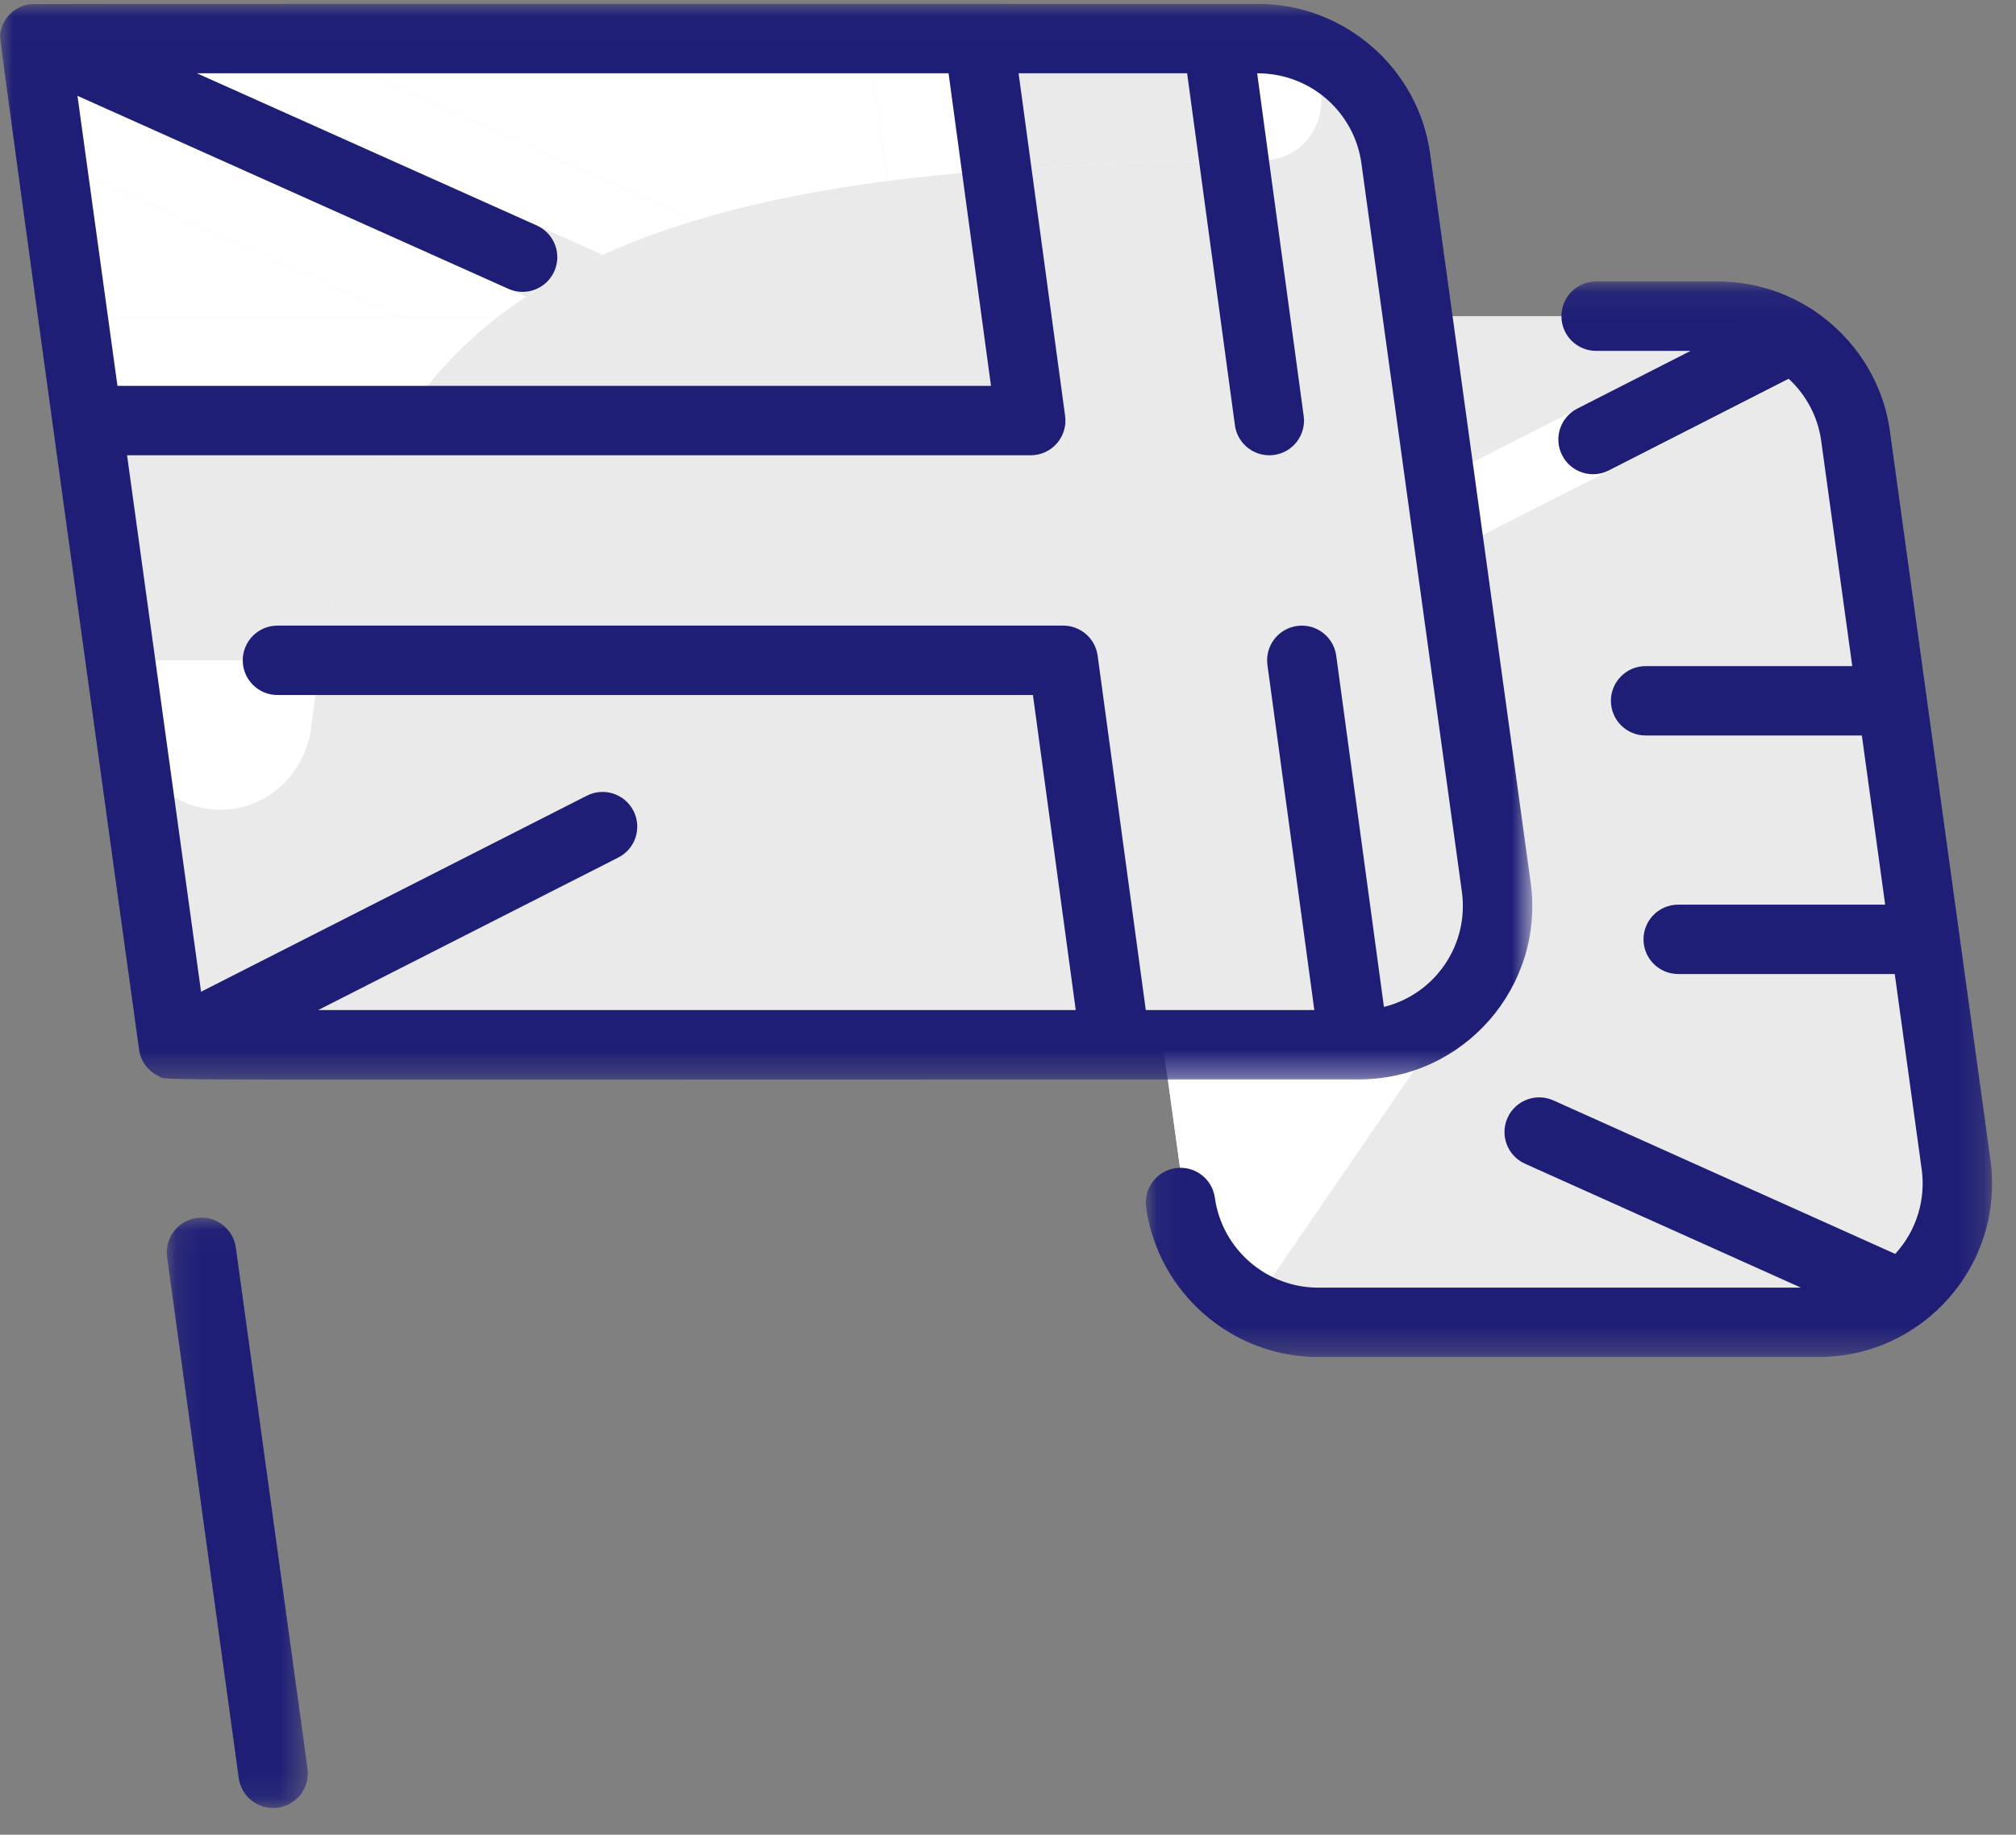 <?xml version="1.0" encoding="UTF-8"?>
<svg width="78px" height="71px" viewBox="0 0 78 71" version="1.1" xmlns="http://www.w3.org/2000/svg" xmlns:xlink="http://www.w3.org/1999/xlink">
    <rect x="0" y="0" width="78" height="71" fill="#808080" stroke="none"/>
    <title>eng_icon</title>
    <defs>
        <polygon id="path-1" points="0.129 0.035 5.587 0.035 5.587 22.882 0.129 22.882"></polygon>
        <polygon id="path-3" points="0.074 0.086 32.817 0.086 32.817 41.707 0.074 41.707"></polygon>
        <polygon id="path-5" points="0 0.032 59.285 0.032 59.285 41.663 0 41.663"></polygon>
    </defs>
    <g id="Page-1" stroke="none" stroke-width="1" fill="none" fill-rule="evenodd">
        <g id="thames_learning_primary" transform="translate(-290, -1265)">
            <g id="eng_icon" transform="translate(290, 1265)">
                <path d="M75.779,46.076 C75.827,48.785 73.631,51.171 70.744,51.171 L50.868,51.171 C48.362,51.171 46.222,49.323 45.88,46.824 C45.878,46.819 41.898,17.963 41.898,17.958 C41.481,14.932 43.831,12.235 46.885,12.235 L66.761,12.235 C69.328,12.235 71.329,14.107 71.724,16.42 C71.727,16.439 75.772,45.487 75.779,46.076" id="Fill-1" fill="#EAEAEA"></path>
                <path d="M71.723,16.42 C58.586,23.096 64.976,19.849 43.652,30.686 C42.973,25.716 42.479,22.257 42.499,22.236 C42.526,22.209 62.155,12.246 62.177,12.235 C66.875,12.235 67.286,12.169 68.15,12.431 C69.879,12.887 71.383,14.423 71.723,16.42" id="Fill-3" fill="#EAEAEA"></path>
                <path d="M75.755,46.631 C75.516,49.134 73.404,51.171 70.743,51.171 L66.183,51.171 L45.183,41.768 C43.958,32.871 44.163,34.385 43.884,32.359 C46.819,33.674 71.191,44.587 75.755,46.631" id="Fill-5" fill="#EAEAEA"></path>
                <path d="M43.265,27.871 C43.129,26.895 43,25.95 42.875,25.055 C42.897,25.034 51.243,20.807 67.865,12.357 C68.965,12.61 69.891,13.188 70.58,13.989" id="Fill-7" fill="#FFFFFF"></path>
                <path d="M75.04,40.43 L44.999,40.43 C44.272,35.172 43.258,27.821 42.589,22.976 L72.633,22.976 C73.385,28.414 74.372,35.538 75.04,40.43" id="Fill-9" fill="#EAEAEA"></path>
                <path d="M56.909,38.226 C56.891,38.233 48.551,50.405 48.451,50.552 C47.094,49.809 46.106,48.452 45.883,46.824 C45.638,45.064 46.324,50.023 41.9,17.958 C41.484,14.932 43.834,12.235 46.888,12.235 L54.627,12.235 C56.01,22.258 55.378,17.676 57.675,34.326 C57.863,35.685 57.602,37.181 56.909,38.226" id="Fill-11" fill="#FFFFFF"></path>
                <path d="M52.571,40.43 L6.707,40.43 C5.795,33.834 1.405,1.99 1.336,1.494 C51.955,1.494 49.016,1.436 49.773,1.606 C51.88,2.014 53.68,3.792 54.002,6.131 C54.014,6.16 57.877,34.312 57.891,34.326 C58.34,37.567 55.817,40.43 52.571,40.43" id="Fill-13" fill="#EAEAEA"></path>
                <path d="M48.806,6.213 C38.849,6.375 24.816,6.556 17.756,13.577 C14.01,17.303 12.79,22.293 12.03,28.192 C11.813,29.874 10.462,31.205 8.788,31.327 C6.943,31.463 5.319,30.159 5.042,28.346 C5.024,28.258 4.424,23.906 1.336,1.494 C2.117,1.494 48.74,1.491 48.932,1.499 C51.945,1.638 51.822,6.166 48.806,6.213" id="Fill-15" fill="#FFFFFF"></path>
                <path d="M57.434,31.025 L45.03,25.471 L15.598,40.43 L6.707,40.43 C6.467,38.696 6.322,37.637 6.123,36.208 L35.578,21.239 C33.338,20.236 3.588,6.915 1.984,6.196 C1.566,3.179 1.658,3.818 1.336,1.494 L11.191,1.494 C30.972,10.351 22.685,6.641 44.812,16.546 C57.781,9.957 54.049,11.848 54.746,11.498 C54.746,11.515 55.794,19.118 55.907,19.945 L54.264,20.779 L56.137,21.618 C56.381,23.375 57.431,30.998 57.434,31.025" id="Fill-17" fill="#EAEAEA"></path>
                <path d="M26.906,8.531 C23.453,9.57 20.348,11.099 17.981,13.359 L1.984,6.196 C1.566,3.179 1.658,3.818 1.336,1.494 L11.191,1.494 L26.906,8.531 Z" id="Fill-19" fill="#FFFFFF"></path>
                <path d="M4.621,1.494 L23.313,9.863 C22.268,10.335 21.277,10.872 20.354,11.48 L1.553,3.061 C1.469,2.456 1.397,1.93 1.336,1.494 L4.621,1.494 Z" id="Fill-21" fill="#EAEAEA"></path>
                <path d="M54.904,29.625 C55.843,36.494 56.075,38.176 56.189,39.027 C55.236,39.896 53.97,40.43 52.571,40.43 L38.854,40.43 L37.391,29.595 C28.904,29.582 7.952,29.578 5.473,29.577 C5.243,29.18 5.124,28.796 5.042,28.36 C5.038,28.344 2.831,12.336 2.831,12.335 C2.823,12.263 0.339,12.287 35.051,12.287 C34.153,5.636 34.489,8.123 33.593,1.494 C49.923,1.494 48.957,1.47 49.462,1.551 C50.052,1.647 50.573,1.798 51.127,2.085 C52.051,8.81 51.76,6.687 52.525,12.284 L54.85,12.279 C54.852,12.296 57.188,29.235 57.243,29.662 L54.904,29.625 Z" id="Fill-23" fill="#EAEAEA"></path>
                <path d="M19.227,12.287 C14.192,16.197 12.843,21.887 12.03,28.192 C11.966,28.692 11.802,29.162 11.557,29.578 C9.699,29.578 7.677,29.578 5.473,29.577 C5.001,28.765 5.123,28.992 2.873,12.643 C2.868,12.6 2.834,12.35 2.825,12.289 L19.227,12.287 Z" id="Fill-25" fill="#FFFFFF"></path>
                <path d="M48.806,6.213 C44.453,6.284 39.324,6.358 34.338,7.005 L33.593,1.494 C49.731,1.494 48.732,1.489 48.983,1.502 C51.937,1.681 51.811,6.166 48.806,6.213" id="Fill-27" fill="#FFFFFF"></path>
                <path d="M3.375,16.276 L15.591,16.276 C13.9,18.938 13.009,22.06 12.418,25.554 L4.654,25.554 C4.654,25.537 4.71,25.99 3.375,16.276" id="Fill-29" fill="#EAEAEA"></path>
                <path d="M47.746,6.23 C44.893,6.279 41.752,6.346 38.564,6.582 C38.268,4.402 38.003,2.454 37.872,1.494 L47.103,1.494 C47.115,1.583 47.397,3.654 47.746,6.23" id="Fill-31" fill="#EAEAEA"></path>
                <g id="Group-35" transform="translate(6.323, 47.086)">
                    <mask id="mask-2" fill="white">
                        <use xlink:href="#path-1"></use>
                    </mask>
                    <g id="Clip-34"></g>
                    <path d="M2.802,1.195 C2.701,0.461 2.024,-0.053 1.289,0.048 C0.555,0.149 0.041,0.827 0.142,1.561 L2.914,21.722 C3.007,22.394 3.582,22.882 4.243,22.882 C5.059,22.882 5.685,22.162 5.575,21.356 L2.802,1.195 Z" id="Fill-33" fill="#1E1E77" mask="url(#mask-2)"></path>
                </g>
                <g id="Group-38" transform="translate(44.258, 10.807)">
                    <mask id="mask-4" fill="white">
                        <use xlink:href="#path-3"></use>
                    </mask>
                    <g id="Clip-37"></g>
                    <path d="M32.753,34.077 C32.427,31.712 29.314,9.14 28.864,5.881 C28.594,3.921 27.477,2.247 25.918,1.209 C25.851,1.157 25.78,1.112 25.705,1.074 C24.681,0.446 23.482,0.086 22.214,0.086 L17.496,0.086 C16.755,0.086 16.154,0.687 16.154,1.428 C16.154,2.17 16.755,2.771 17.496,2.771 L21.153,2.771 L16.768,5.005 C16.108,5.342 15.845,6.15 16.182,6.811 C16.52,7.475 17.33,7.733 17.988,7.398 L24.947,3.851 C25.611,4.466 26.073,5.3 26.204,6.248 L27.407,14.97 L19.411,14.97 C18.67,14.97 18.069,15.571 18.069,16.313 C18.069,17.054 18.67,17.655 19.411,17.655 L27.778,17.655 L28.68,24.201 L20.673,24.201 C19.931,24.201 19.33,24.802 19.33,25.543 C19.33,26.285 19.931,26.886 20.673,26.886 L29.051,26.886 L30.093,34.443 C30.254,35.61 29.899,36.812 29.069,37.717 L15.844,31.777 C15.168,31.473 14.373,31.775 14.069,32.452 C13.765,33.128 14.068,33.923 14.744,34.226 L25.421,39.022 L6.737,39.022 C4.735,39.022 3.02,37.527 2.746,35.544 C2.645,34.809 1.967,34.295 1.233,34.397 C0.498,34.499 -0.015,35.176 0.086,35.911 C0.542,39.215 3.401,41.707 6.737,41.707 L26.103,41.707 C30.153,41.707 33.312,38.127 32.753,34.077" id="Fill-36" fill="#1E1E77" mask="url(#mask-4)"></path>
                </g>
                <g id="Group-41" transform="translate(0, 0.118)">
                    <mask id="mask-6" fill="white">
                        <use xlink:href="#path-5"></use>
                    </mask>
                    <g id="Clip-40"></g>
                    <path d="M20.769,8.608 L7.618,2.718 L36.7,2.718 C37.114,5.766 37.949,11.918 38.342,14.815 L4.545,14.815 L2.997,3.59 L19.671,11.059 C20.347,11.362 21.142,11.059 21.445,10.382 C21.748,9.706 21.445,8.911 20.769,8.608 M52.672,6.196 C55.909,29.673 55.576,27.255 56.561,34.392 C56.841,36.42 55.552,38.348 53.545,38.848 L51.699,25.255 C51.599,24.52 50.922,24.005 50.188,24.105 C49.453,24.205 48.938,24.881 49.038,25.616 L50.852,38.969 L44.331,38.969 L42.468,25.254 C42.378,24.589 41.809,24.092 41.138,24.092 L10.735,24.092 C9.993,24.092 9.392,24.694 9.392,25.435 C9.392,26.177 9.993,26.778 10.735,26.778 L39.965,26.778 L41.621,38.969 L12.311,38.969 L23.922,33.067 C24.583,32.732 24.846,31.923 24.51,31.262 C24.174,30.601 23.366,30.338 22.705,30.674 L7.779,38.26 L4.916,17.5 L39.879,17.5 C40.693,17.5 41.319,16.782 41.21,15.977 C41.109,15.234 39.962,6.778 39.41,2.718 L45.93,2.718 C46.369,5.953 47.585,14.906 47.78,16.339 C47.879,17.072 48.555,17.588 49.291,17.488 C50.026,17.388 50.54,16.712 50.44,15.977 C50.253,14.595 49.114,6.211 48.64,2.718 C50.76,2.718 52.408,4.273 52.672,6.196 M52.571,41.654 C56.642,41.654 59.779,38.055 59.221,34.024 C58.237,26.899 58.626,29.717 55.333,5.829 C54.878,2.525 52.019,0.033 48.682,0.033 C18.395,0.033 1.319,0.029 1.207,0.04 C0.559,0.104 0.059,0.618 -3.29910846e-05,1.252 C-0.024,1.508 5.389,40.566 5.393,40.583 C5.482,41.015 5.772,41.363 6.16,41.537 C6.552,41.712 3.565,41.654 52.571,41.654" id="Fill-39" fill="#1E1E77" mask="url(#mask-6)"></path>
                </g>
            </g>
        </g>
    </g>
</svg>